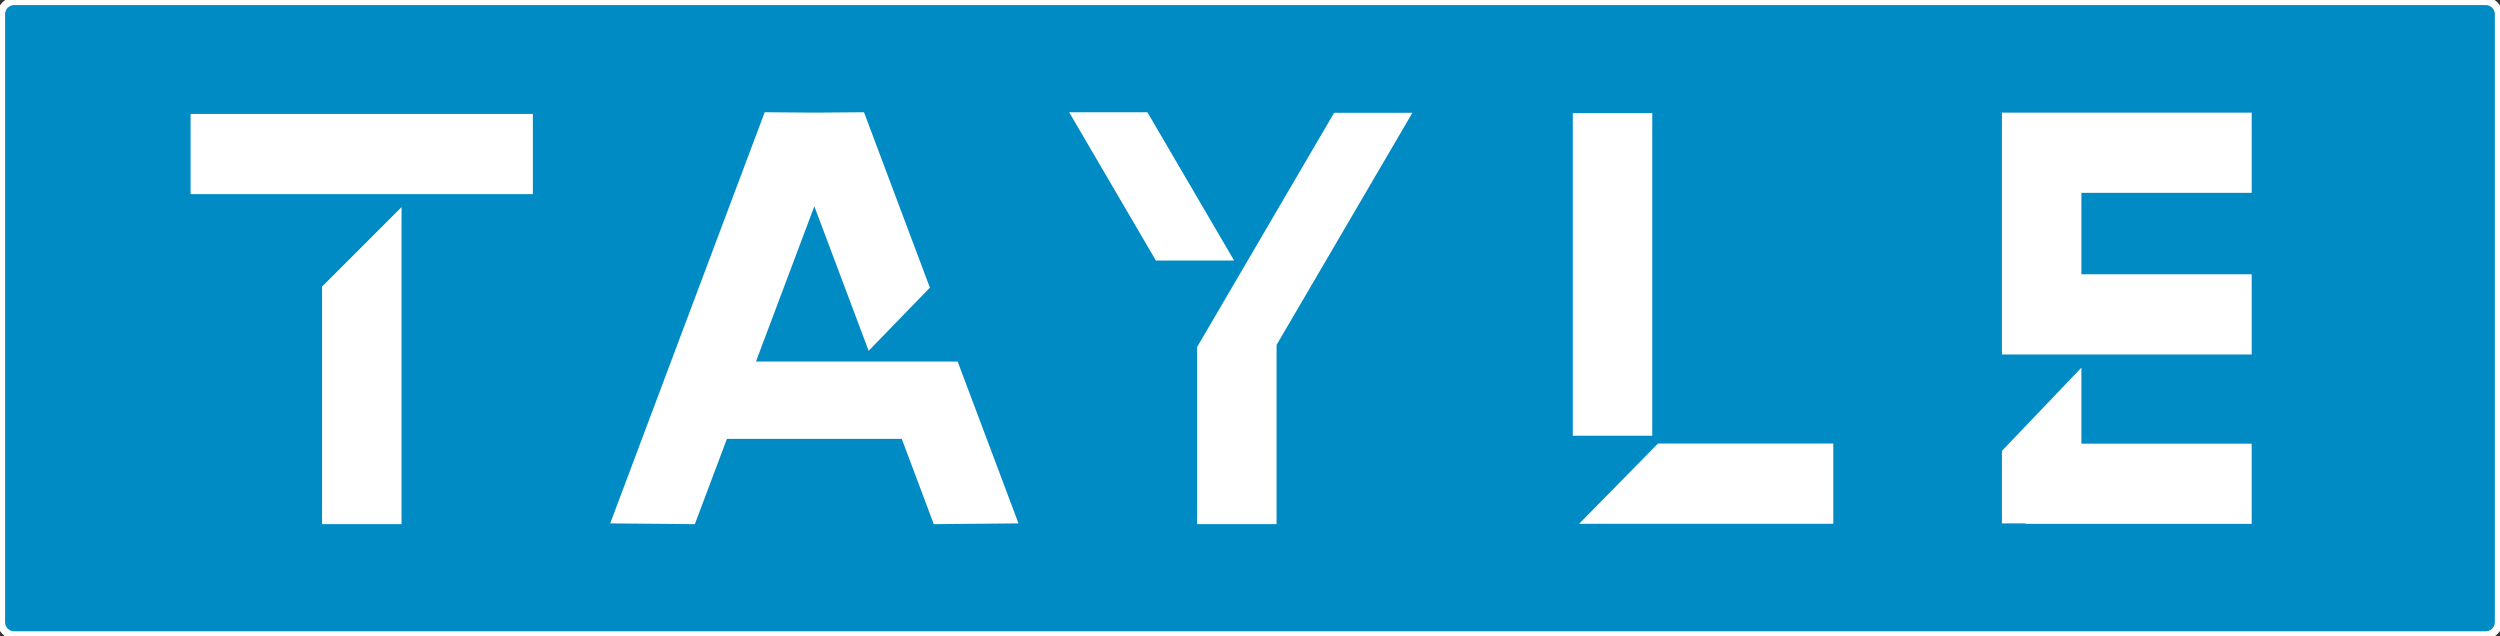 <svg width="165" height="42" viewBox="0 0 165 42" fill="none" xmlns="http://www.w3.org/2000/svg">
<rect x="0" y="0" width="165" height="42" fill="#333333" stroke="none"/>
<g clip-path="url(#clip0_200_2023)">
<path d="M164.069 0.086H0.926C0.462 0.086 0.085 0.466 0.085 0.934V41.065C0.085 41.533 0.462 41.913 0.926 41.913H164.069C164.533 41.913 164.909 41.533 164.909 41.065V0.934C164.909 0.466 164.533 0.086 164.069 0.086Z" fill="#008BC5" stroke="white" stroke-width="0.5"/>
<path d="M35.169 7.52H12.579V12.813H35.169V7.52Z" fill="white"/>
<path d="M81.451 17.193L75.728 7.408H70.564L76.287 17.193H81.451Z" fill="white"/>
<path d="M21.256 34.594H26.501V13.668L21.256 18.916V34.594Z" fill="white"/>
<path d="M109.049 7.465H103.804V28.757H109.049V7.465Z" fill="white"/>
<path d="M137.372 29.28V29.031V24.266L132.127 29.758V34.543H133.436H133.682V34.574H148.611V29.28H137.623H137.372Z" fill="white"/>
<path d="M137.372 12.981V12.727H137.623H148.611V7.434H132.127V12.981V17.849V23.112V23.396H148.611V18.102H137.623H137.372V17.849V12.981Z" fill="white"/>
<path d="M104.222 34.569H120.998V29.275H109.426L104.222 34.569Z" fill="white"/>
<path d="M84.254 22.832V22.766L84.289 22.705L93.219 7.443H88.054L79.009 22.903V34.593H84.254V22.832Z" fill="white"/>
<path d="M67.221 34.543L63.205 23.859H59.852H57.235H50.254H49.896L50.022 23.518L53.515 14.231L53.747 13.617L53.978 14.231L57.331 23.152L61.373 18.986L57.024 7.408L53.747 7.434L50.47 7.408L40.273 34.543L45.859 34.594L47.918 29.122L47.979 28.965H48.15H59.339H59.515L59.576 29.122L61.629 34.594L67.221 34.543Z" fill="white"/>
</g>
<defs>
<clipPath id="clip0_200_2023">
<rect width="165" height="42" fill="white"/>
</clipPath>
</defs>
</svg>
